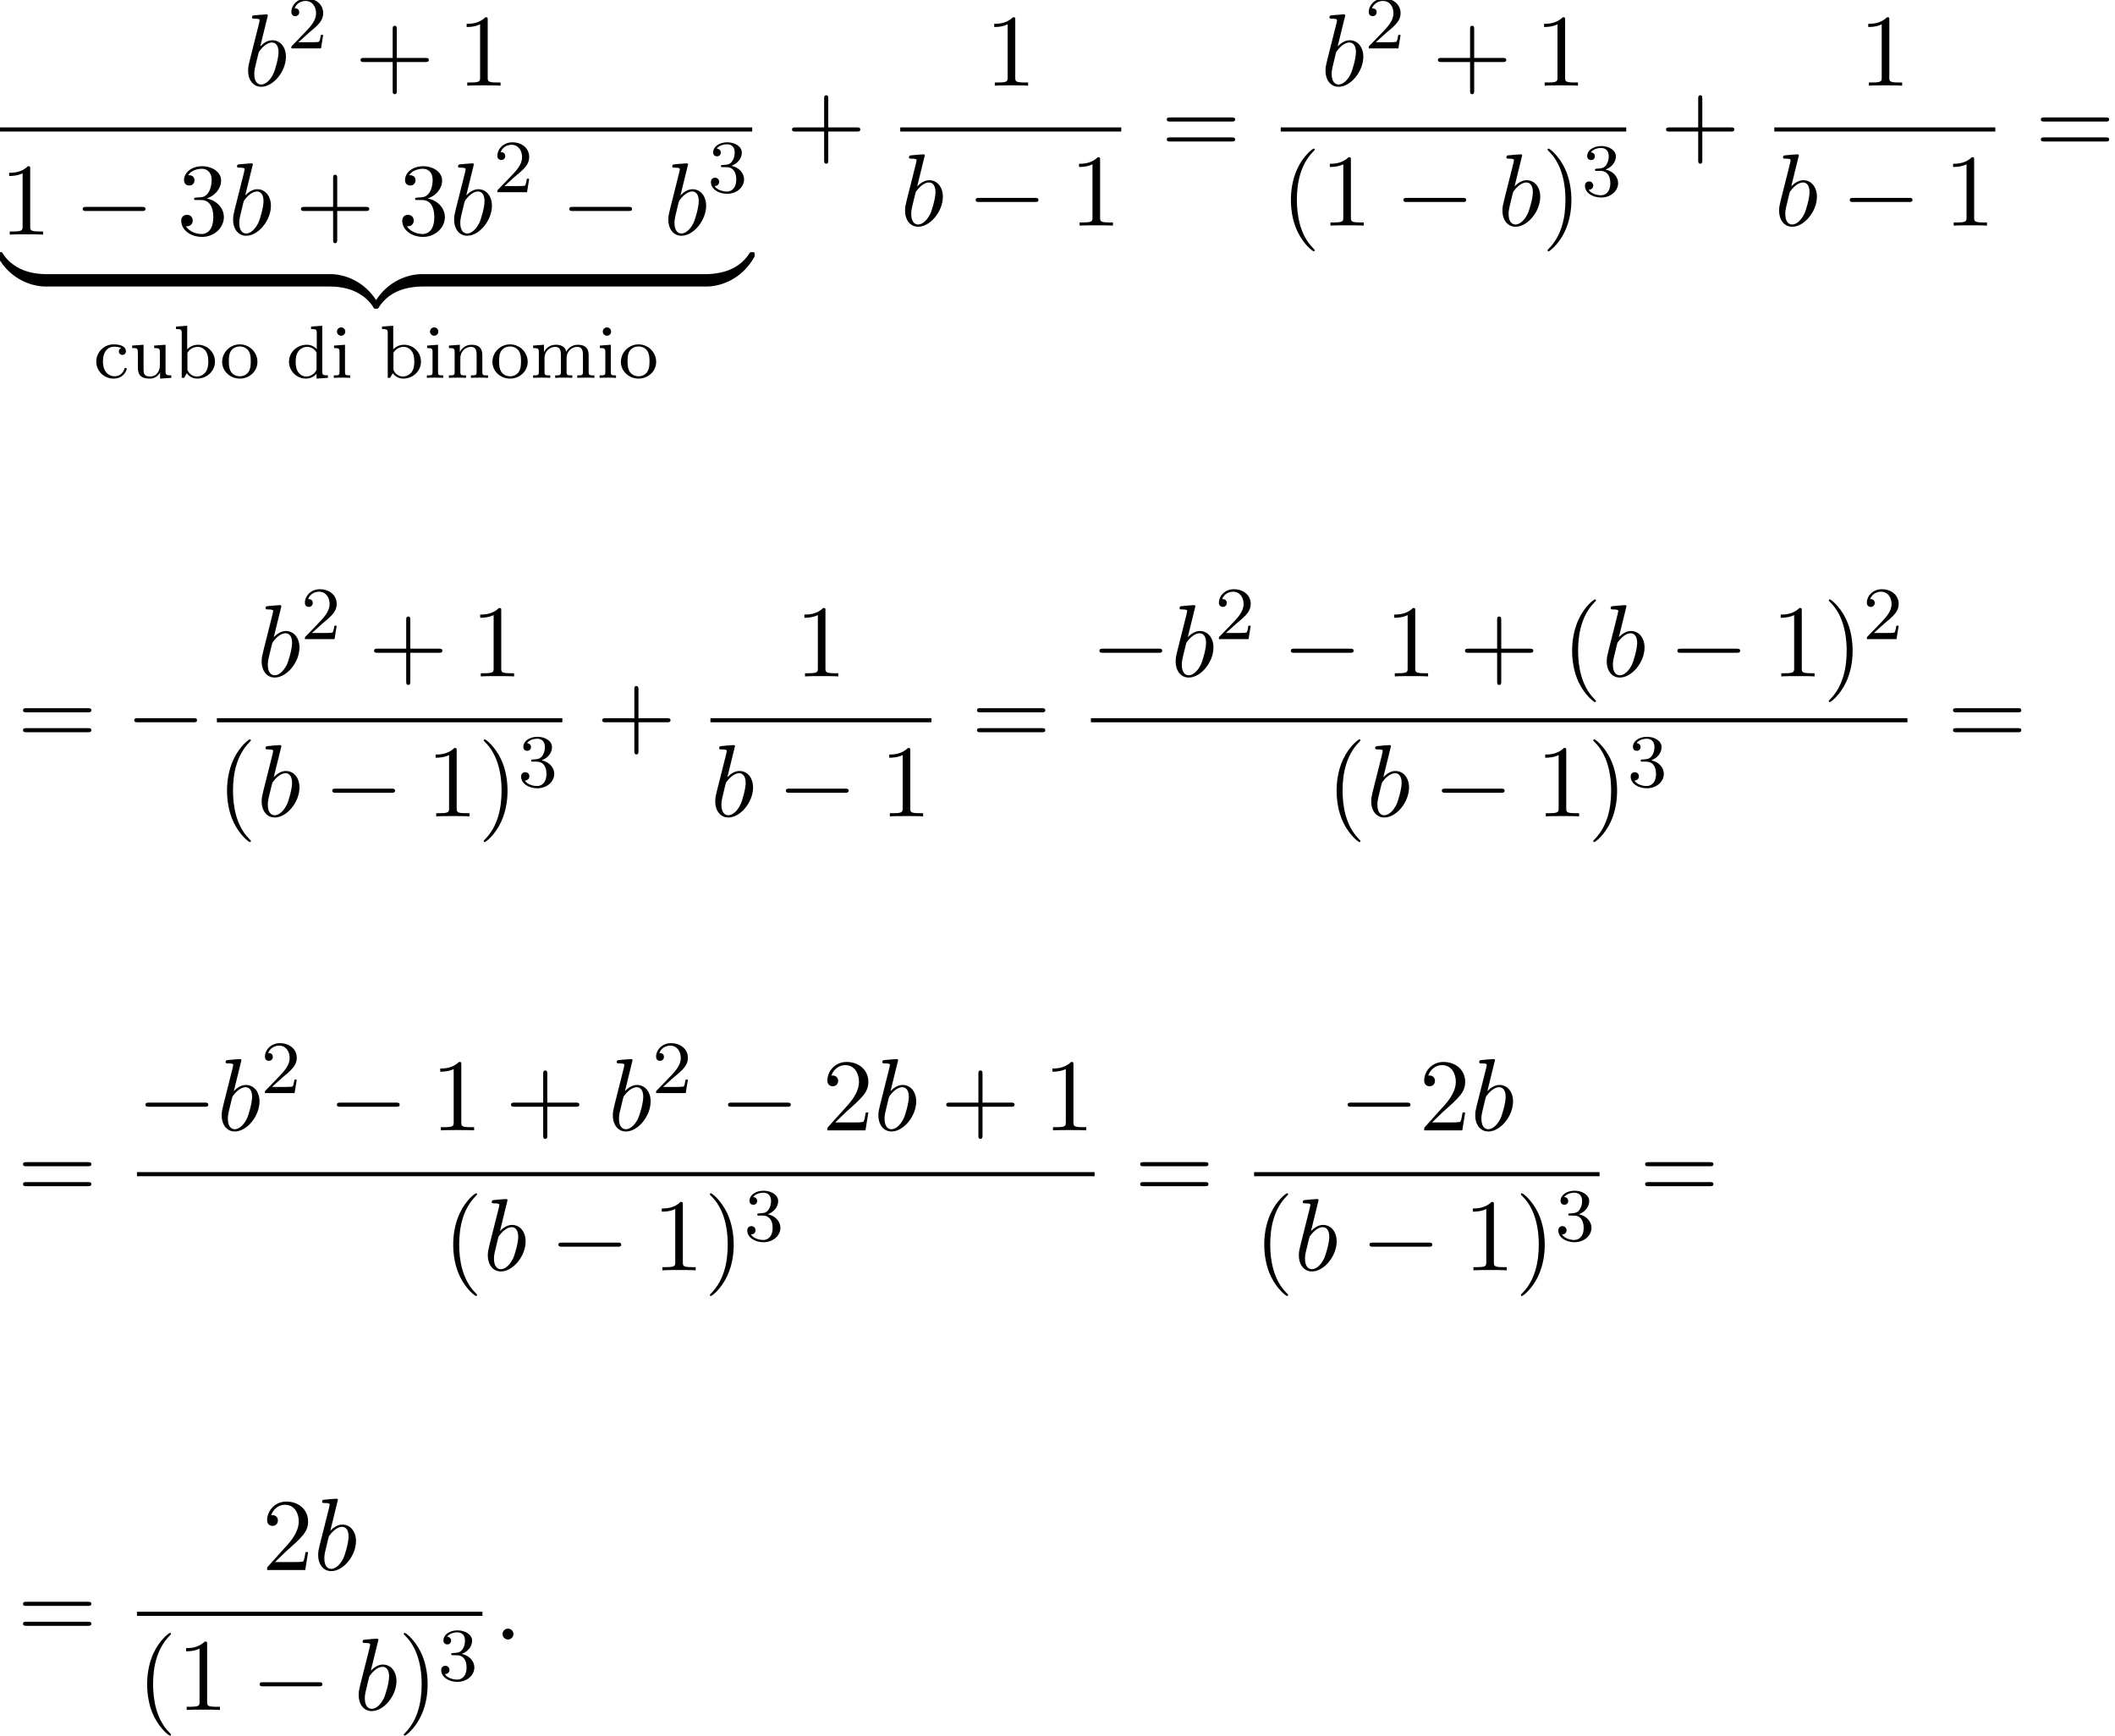 <?xml version='1.0' encoding='UTF-8'?>
<!-- This file was generated by dvisvgm 2.13.3 -->
<svg version='1.1' xmlns='http://www.w3.org/2000/svg' xmlns:xlink='http://www.w3.org/1999/xlink' width='224.595pt' height='184.309pt' viewBox='121.426 69.738 224.595 184.309'>
<defs>
<path id='g0-122' d='M5.018-1.004C5.018-1.298 5.018-1.309 4.789-1.309C3.676-1.309 1.222-.785-.262 1.876V2.051C-.262 2.324-.251 2.335 0 2.335C.207 2.335 .218 2.324 .273 2.247C1.167 .818 2.673 .044 4.887 0C5.018 0 5.018-.076 5.018-.305V-1.004Z'/>
<path id='g0-123' d='M5.171 1.876C3.687-.796 1.233-1.309 .12-1.309C-.109-1.309-.109-1.298-.109-1.004V-.305C-.109-.055-.109 0 .044 0C.709 .011 1.789 .098 2.771 .578C3.949 1.167 4.396 1.855 4.669 2.28C4.702 2.335 4.767 2.335 4.909 2.335C5.16 2.335 5.171 2.324 5.171 2.051V1.876Z'/>
<path id='g0-124' d='M5.018-1.004C5.018-1.255 5.018-1.309 4.865-1.309C4.2-1.32 3.12-1.407 2.138-1.887C.96-2.476 .513-3.164 .24-3.589C.207-3.644 .142-3.644 0-3.644C-.251-3.644-.262-3.633-.262-3.36V-3.185C1.222-.513 3.676 0 4.789 0C5.018 0 5.018-.011 5.018-.305V-1.004Z'/>
<path id='g0-125' d='M5.171-3.36C5.171-3.633 5.16-3.644 4.909-3.644C4.702-3.644 4.691-3.633 4.636-3.556C3.742-2.127 2.236-1.353 .022-1.309C-.109-1.309-.109-1.233-.109-1.004V-.305C-.109-.011-.109 0 .12 0C1.233 0 3.687-.524 5.171-3.185V-3.36Z'/>
<path id='g1-0' d='M7.189-2.509C7.375-2.509 7.571-2.509 7.571-2.727S7.375-2.945 7.189-2.945H1.287C1.102-2.945 .905-2.945 .905-2.727S1.102-2.509 1.287-2.509H7.189Z'/>
<path id='g4-40' d='M3.611 2.618C3.611 2.585 3.611 2.564 3.425 2.378C2.062 1.004 1.713-1.058 1.713-2.727C1.713-4.625 2.127-6.524 3.469-7.887C3.611-8.018 3.611-8.04 3.611-8.073C3.611-8.149 3.567-8.182 3.502-8.182C3.393-8.182 2.411-7.44 1.767-6.055C1.211-4.855 1.08-3.644 1.08-2.727C1.08-1.876 1.2-.556 1.8 .676C2.455 2.018 3.393 2.727 3.502 2.727C3.567 2.727 3.611 2.695 3.611 2.618Z'/>
<path id='g4-41' d='M3.153-2.727C3.153-3.578 3.033-4.898 2.433-6.131C1.778-7.473 .84-8.182 .731-8.182C.665-8.182 .622-8.138 .622-8.073C.622-8.04 .622-8.018 .829-7.822C1.898-6.742 2.52-5.007 2.52-2.727C2.52-.862 2.116 1.058 .764 2.433C.622 2.564 .622 2.585 .622 2.618C.622 2.684 .665 2.727 .731 2.727C.84 2.727 1.822 1.985 2.465 .6C3.022-.6 3.153-1.811 3.153-2.727Z'/>
<path id='g4-43' d='M4.462-2.509H7.505C7.658-2.509 7.865-2.509 7.865-2.727S7.658-2.945 7.505-2.945H4.462V-6C4.462-6.153 4.462-6.36 4.244-6.36S4.025-6.153 4.025-6V-2.945H.971C.818-2.945 .611-2.945 .611-2.727S.818-2.509 .971-2.509H4.025V.545C4.025 .698 4.025 .905 4.244 .905S4.462 .698 4.462 .545V-2.509Z'/>
<path id='g4-49' d='M3.207-6.982C3.207-7.244 3.207-7.265 2.956-7.265C2.28-6.567 1.32-6.567 .971-6.567V-6.229C1.189-6.229 1.833-6.229 2.4-6.513V-.862C2.4-.469 2.367-.338 1.385-.338H1.036V0C1.418-.033 2.367-.033 2.804-.033S4.189-.033 4.571 0V-.338H4.222C3.24-.338 3.207-.458 3.207-.862V-6.982Z'/>
<path id='g4-50' d='M1.385-.84L2.542-1.964C4.244-3.469 4.898-4.058 4.898-5.149C4.898-6.393 3.916-7.265 2.585-7.265C1.353-7.265 .545-6.262 .545-5.291C.545-4.68 1.091-4.68 1.124-4.68C1.309-4.68 1.691-4.811 1.691-5.258C1.691-5.542 1.495-5.825 1.113-5.825C1.025-5.825 1.004-5.825 .971-5.815C1.222-6.524 1.811-6.927 2.444-6.927C3.436-6.927 3.905-6.044 3.905-5.149C3.905-4.276 3.36-3.415 2.76-2.738L.665-.404C.545-.284 .545-.262 .545 0H4.593L4.898-1.898H4.625C4.571-1.571 4.495-1.091 4.385-.927C4.309-.84 3.589-.84 3.349-.84H1.385Z'/>
<path id='g4-51' d='M3.164-3.84C4.058-4.135 4.691-4.898 4.691-5.76C4.691-6.655 3.731-7.265 2.684-7.265C1.582-7.265 .753-6.611 .753-5.782C.753-5.422 .993-5.215 1.309-5.215C1.647-5.215 1.865-5.455 1.865-5.771C1.865-6.316 1.353-6.316 1.189-6.316C1.527-6.851 2.247-6.993 2.64-6.993C3.087-6.993 3.687-6.753 3.687-5.771C3.687-5.64 3.665-5.007 3.382-4.527C3.055-4.004 2.684-3.971 2.411-3.96C2.324-3.949 2.062-3.927 1.985-3.927C1.898-3.916 1.822-3.905 1.822-3.796C1.822-3.676 1.898-3.676 2.084-3.676H2.564C3.458-3.676 3.862-2.935 3.862-1.865C3.862-.382 3.109-.065 2.629-.065C2.16-.065 1.342-.251 .96-.895C1.342-.84 1.68-1.08 1.68-1.495C1.68-1.887 1.385-2.105 1.069-2.105C.807-2.105 .458-1.953 .458-1.473C.458-.48 1.473 .24 2.662 .24C3.993 .24 4.985-.753 4.985-1.865C4.985-2.76 4.298-3.611 3.164-3.84Z'/>
<path id='g4-61' d='M7.495-3.567C7.658-3.567 7.865-3.567 7.865-3.785S7.658-4.004 7.505-4.004H.971C.818-4.004 .611-4.004 .611-3.785S.818-3.567 .982-3.567H7.495ZM7.505-1.451C7.658-1.451 7.865-1.451 7.865-1.669S7.658-1.887 7.495-1.887H.982C.818-1.887 .611-1.887 .611-1.669S.818-1.451 .971-1.451H7.505Z'/>
<path id='g2-58' d='M2.095-.578C2.095-.895 1.833-1.156 1.516-1.156S.938-.895 .938-.578S1.2 0 1.516 0S2.095-.262 2.095-.578Z'/>
<path id='g2-98' d='M2.607-7.451C2.607-7.462 2.607-7.571 2.465-7.571C2.215-7.571 1.418-7.484 1.135-7.462C1.047-7.451 .927-7.44 .927-7.244C.927-7.113 1.025-7.113 1.189-7.113C1.713-7.113 1.735-7.036 1.735-6.927C1.735-6.851 1.636-6.48 1.582-6.251L.687-2.695C.556-2.149 .513-1.975 .513-1.593C.513-.556 1.091 .12 1.898 .12C3.185 .12 4.527-1.505 4.527-3.076C4.527-4.069 3.949-4.822 3.076-4.822C2.575-4.822 2.127-4.505 1.8-4.167L2.607-7.451ZM1.582-3.327C1.647-3.567 1.647-3.589 1.745-3.709C2.28-4.418 2.771-4.582 3.055-4.582C3.447-4.582 3.742-4.255 3.742-3.556C3.742-2.913 3.382-1.658 3.185-1.244C2.825-.513 2.324-.12 1.898-.12C1.527-.12 1.167-.415 1.167-1.222C1.167-1.429 1.167-1.636 1.342-2.324L1.582-3.327Z'/>
<path id='g3-50' d='M2.248-1.626C2.375-1.745 2.71-2.008 2.837-2.12C3.332-2.574 3.802-3.013 3.802-3.738C3.802-4.686 3.005-5.3 2.008-5.3C1.052-5.3 .422-4.575 .422-3.866C.422-3.475 .733-3.419 .845-3.419C1.012-3.419 1.259-3.539 1.259-3.842C1.259-4.256 .861-4.256 .765-4.256C.996-4.838 1.53-5.037 1.921-5.037C2.662-5.037 3.045-4.407 3.045-3.738C3.045-2.909 2.463-2.303 1.522-1.339L.518-.303C.422-.215 .422-.199 .422 0H3.571L3.802-1.427H3.555C3.531-1.267 3.467-.869 3.371-.717C3.324-.654 2.718-.654 2.59-.654H1.172L2.248-1.626Z'/>
<path id='g3-51' d='M2.016-2.662C2.646-2.662 3.045-2.2 3.045-1.363C3.045-.367 2.479-.072 2.056-.072C1.618-.072 1.02-.231 .741-.654C1.028-.654 1.227-.837 1.227-1.1C1.227-1.355 1.044-1.538 .789-1.538C.574-1.538 .351-1.403 .351-1.084C.351-.327 1.164 .167 2.072 .167C3.132 .167 3.873-.566 3.873-1.363C3.873-2.024 3.347-2.63 2.534-2.805C3.164-3.029 3.634-3.571 3.634-4.208S2.917-5.3 2.088-5.3C1.235-5.3 .59-4.838 .59-4.232C.59-3.937 .789-3.81 .996-3.81C1.243-3.81 1.403-3.985 1.403-4.216C1.403-4.511 1.148-4.623 .972-4.631C1.307-5.069 1.921-5.093 2.064-5.093C2.271-5.093 2.877-5.029 2.877-4.208C2.877-3.65 2.646-3.316 2.534-3.188C2.295-2.941 2.112-2.925 1.626-2.893C1.474-2.885 1.411-2.877 1.411-2.774C1.411-2.662 1.482-2.662 1.618-2.662H2.016Z'/>
<path id='g3-98' d='M1.467-5.531L.279-5.444V-5.181C.821-5.181 .885-5.125 .885-4.734V0H1.132L1.419-.494C1.61-.223 1.985 .08 2.527 .08C3.539 .08 4.415-.701 4.415-1.722C4.415-2.726 3.595-3.515 2.622-3.515C1.993-3.515 1.602-3.172 1.467-3.029V-5.531ZM1.49-2.519C1.49-2.67 1.49-2.686 1.61-2.829C1.841-3.124 2.216-3.292 2.574-3.292C2.989-3.292 3.3-3.045 3.459-2.805C3.595-2.59 3.706-2.311 3.706-1.73C3.706-1.546 3.706-.98 3.419-.606C3.132-.247 2.758-.143 2.495-.143C2.112-.143 1.793-.343 1.586-.654C1.49-.805 1.49-.813 1.49-.964V-2.519Z'/>
<path id='g3-99' d='M2.933-3.164C2.71-3.092 2.678-2.909 2.678-2.813C2.678-2.598 2.829-2.439 3.053-2.439C3.26-2.439 3.427-2.582 3.427-2.821C3.427-3.316 2.885-3.555 2.136-3.555C1.028-3.555 .279-2.67 .279-1.722C.279-.709 1.108 .08 2.112 .08C3.236 .08 3.515-.861 3.515-.956S3.411-1.052 3.387-1.052C3.332-1.052 3.292-1.044 3.268-.964C3.212-.797 2.989-.167 2.192-.167C1.698-.167 .988-.55 .988-1.73C.988-2.877 1.578-3.308 2.16-3.308C2.232-3.308 2.654-3.308 2.933-3.164Z'/>
<path id='g3-100' d='M2.622-5.444V-5.181C3.164-5.181 3.228-5.125 3.228-4.734V-3.053C2.949-3.355 2.574-3.515 2.16-3.515C1.164-3.515 .279-2.742 .279-1.714C.279-.733 1.076 .08 2.08 .08C2.55 .08 2.941-.143 3.204-.422V.08L4.415 0V-.263C3.873-.263 3.81-.319 3.81-.709V-5.531L2.622-5.444ZM3.204-.988C3.204-.845 3.204-.813 3.084-.654C2.861-.335 2.495-.143 2.12-.143C1.753-.143 1.435-.335 1.243-.63C1.028-.94 .988-1.331 .988-1.706C.988-2.168 1.06-2.495 1.243-2.774C1.435-3.068 1.793-3.292 2.2-3.292C2.582-3.292 2.965-3.1 3.204-2.686V-.988Z'/>
<path id='g3-105' d='M1.554-4.91C1.554-5.141 1.371-5.356 1.108-5.356C.877-5.356 .669-5.173 .669-4.918C.669-4.639 .901-4.471 1.108-4.471C1.387-4.471 1.554-4.702 1.554-4.91ZM.359-3.427V-3.164C.869-3.164 .94-3.116 .94-2.726V-.622C.94-.263 .845-.263 .335-.263V0C.646-.024 1.092-.024 1.211-.024C1.315-.024 1.793-.024 2.072 0V-.263C1.554-.263 1.522-.303 1.522-.614V-3.515L.359-3.427Z'/>
<path id='g3-109' d='M6.225-2.415C6.225-3.061 5.946-3.515 5.077-3.515C4.344-3.515 3.977-3.013 3.85-2.782C3.706-3.355 3.252-3.515 2.734-3.515C1.961-3.515 1.594-2.965 1.49-2.75H1.482V-3.515L.327-3.427V-3.164C.869-3.164 .933-3.108 .933-2.718V-.622C.933-.263 .837-.263 .327-.263V0C.669-.024 1.02-.024 1.235-.024C1.467-.024 1.801-.024 2.144 0V-.263C1.634-.263 1.538-.263 1.538-.622V-2.064C1.538-2.901 2.168-3.292 2.67-3.292C3.188-3.292 3.276-2.885 3.276-2.447V-.622C3.276-.263 3.18-.263 2.67-.263V0C3.013-.024 3.363-.024 3.579-.024C3.81-.024 4.144-.024 4.487 0V-.263C3.977-.263 3.881-.263 3.881-.622V-2.064C3.881-2.901 4.511-3.292 5.013-3.292C5.531-3.292 5.619-2.885 5.619-2.447V-.622C5.619-.263 5.523-.263 5.013-.263V0C5.356-.024 5.707-.024 5.922-.024C6.153-.024 6.488-.024 6.83 0V-.263C6.32-.263 6.225-.263 6.225-.622V-2.415Z'/>
<path id='g3-110' d='M3.873-2.415C3.873-3.084 3.571-3.515 2.734-3.515C1.945-3.515 1.586-2.941 1.49-2.75H1.482V-3.515L.327-3.427V-3.164C.869-3.164 .933-3.108 .933-2.718V-.622C.933-.263 .837-.263 .327-.263V0C.669-.024 1.02-.024 1.235-.024C1.467-.024 1.801-.024 2.144 0V-.263C1.634-.263 1.538-.263 1.538-.622V-2.064C1.538-2.901 2.176-3.292 2.662-3.292S3.268-2.949 3.268-2.447V-.622C3.268-.263 3.172-.263 2.662-.263V0C3.005-.024 3.355-.024 3.571-.024C3.802-.024 4.136-.024 4.479 0V-.263C3.969-.263 3.873-.263 3.873-.622V-2.415Z'/>
<path id='g3-111' d='M3.985-1.698C3.985-2.694 3.164-3.555 2.112-3.555S.239-2.694 .239-1.698S1.092 .08 2.112 .08C3.14 .08 3.985-.701 3.985-1.698ZM2.112-.167C1.682-.167 1.347-.375 1.172-.654C.972-.98 .948-1.371 .948-1.769C.948-2.072 .948-2.55 1.196-2.893C1.403-3.172 1.737-3.332 2.112-3.332C2.527-3.332 2.869-3.132 3.053-2.853C3.268-2.519 3.276-2.088 3.276-1.769C3.276-1.403 3.26-.964 3.037-.63C2.821-.311 2.463-.167 2.112-.167Z'/>
<path id='g3-117' d='M2.662-3.427V-3.164C3.204-3.164 3.268-3.108 3.268-2.718V-1.331C3.268-.646 2.853-.143 2.256-.143C1.57-.143 1.538-.486 1.538-.885V-3.515L.327-3.427V-3.164C.933-3.164 .933-3.14 .933-2.431V-1.235C.933-.662 .933 .08 2.208 .08C2.957 .08 3.244-.494 3.284-.566H3.292V.08L4.479 0V-.263C3.937-.263 3.873-.319 3.873-.709V-3.515L2.662-3.427Z'/>
</defs>
<g id='page1'>
<use x='147.262' y='78.834' xlink:href='#g2-98'/>
<use x='151.944' y='74.875' xlink:href='#g3-50'/>
<use x='159.1' y='78.834' xlink:href='#g4-43'/>
<use x='170.009' y='78.834' xlink:href='#g4-49'/>
<rect x='121.426' y='83.268' height='.436' width='79.874'/>
<use x='121.426' y='94.654' xlink:href='#g4-49'/>
<use x='129.305' y='94.654' xlink:href='#g1-0'/>
<use x='140.214' y='94.654' xlink:href='#g4-51'/>
<use x='145.668' y='94.654' xlink:href='#g2-98'/>
<use x='152.774' y='94.654' xlink:href='#g4-43'/>
<use x='163.683' y='94.654' xlink:href='#g4-51'/>
<use x='169.138' y='94.654' xlink:href='#g2-98'/>
<use x='173.82' y='90.15' xlink:href='#g3-50'/>
<use x='180.976' y='94.654' xlink:href='#g1-0'/>
<use x='191.885' y='94.654' xlink:href='#g2-98'/>
<use x='196.567' y='90.15' xlink:href='#g3-51'/>
<use x='121.426' y='100.16' xlink:href='#g0-124'/>
<rect x='126.335' y='98.851' height='1.309' width='30.119'/>
<use x='156.454' y='100.16' xlink:href='#g0-123'/>
<use x='161.363' y='100.16' xlink:href='#g0-122'/>
<rect x='166.272' y='98.851' height='1.309' width='30.119'/>
<use x='196.39' y='100.16' xlink:href='#g0-125'/>
<use x='131.371' y='109.862' xlink:href='#g3-99'/>
<use x='135.134' y='109.862' xlink:href='#g3-117'/>
<use x='139.839' y='109.862' xlink:href='#g3-98'/>
<use x='144.779' y='109.862' xlink:href='#g3-111'/>
<use x='151.836' y='109.862' xlink:href='#g3-100'/>
<use x='156.54' y='109.862' xlink:href='#g3-105'/>
<use x='161.716' y='109.862' xlink:href='#g3-98'/>
<use x='166.42' y='109.862' xlink:href='#g3-105'/>
<use x='168.772' y='109.862' xlink:href='#g3-110'/>
<use x='173.477' y='109.862' xlink:href='#g3-111'/>
<use x='177.711' y='109.862' xlink:href='#g3-109'/>
<use x='184.768' y='109.862' xlink:href='#g3-105'/>
<use x='187.121' y='109.862' xlink:href='#g3-111'/>
<use x='204.919' y='86.214' xlink:href='#g4-43'/>
<use x='226.031' y='78.834' xlink:href='#g4-49'/>
<rect x='217.024' y='83.268' height='.436' width='23.47'/>
<use x='217.024' y='93.697' xlink:href='#g2-98'/>
<use x='224.13' y='93.697' xlink:href='#g1-0'/>
<use x='235.039' y='93.697' xlink:href='#g4-49'/>
<use x='244.719' y='86.214' xlink:href='#g4-61'/>
<use x='261.672' y='78.834' xlink:href='#g2-98'/>
<use x='266.354' y='74.875' xlink:href='#g3-50'/>
<use x='273.511' y='78.834' xlink:href='#g4-43'/>
<use x='284.42' y='78.834' xlink:href='#g4-49'/>
<rect x='257.43' y='83.268' height='.436' width='36.687'/>
<use x='257.43' y='93.697' xlink:href='#g4-40'/>
<use x='261.672' y='93.697' xlink:href='#g4-49'/>
<use x='269.551' y='93.697' xlink:href='#g1-0'/>
<use x='280.46' y='93.697' xlink:href='#g2-98'/>
<use x='285.142' y='93.697' xlink:href='#g4-41'/>
<use x='289.384' y='90.545' xlink:href='#g3-51'/>
<use x='297.736' y='86.214' xlink:href='#g4-43'/>
<use x='318.848' y='78.834' xlink:href='#g4-49'/>
<rect x='309.841' y='83.268' height='.436' width='23.47'/>
<use x='309.841' y='93.697' xlink:href='#g2-98'/>
<use x='316.947' y='93.697' xlink:href='#g1-0'/>
<use x='327.856' y='93.697' xlink:href='#g4-49'/>
<use x='337.536' y='86.214' xlink:href='#g4-61'/>
<use x='123.261' y='148.947' xlink:href='#g4-61'/>
<use x='134.776' y='148.947' xlink:href='#g1-0'/>
<use x='148.699' y='141.567' xlink:href='#g2-98'/>
<use x='153.38' y='137.608' xlink:href='#g3-50'/>
<use x='160.537' y='141.567' xlink:href='#g4-43'/>
<use x='171.446' y='141.567' xlink:href='#g4-49'/>
<rect x='144.456' y='146.002' height='.436' width='36.687'/>
<use x='144.456' y='156.43' xlink:href='#g4-40'/>
<use x='148.699' y='156.43' xlink:href='#g2-98'/>
<use x='155.805' y='156.43' xlink:href='#g1-0'/>
<use x='166.714' y='156.43' xlink:href='#g4-49'/>
<use x='172.168' y='156.43' xlink:href='#g4-41'/>
<use x='176.411' y='153.279' xlink:href='#g3-51'/>
<use x='184.763' y='148.947' xlink:href='#g4-43'/>
<use x='205.875' y='141.567' xlink:href='#g4-49'/>
<rect x='196.867' y='146.002' height='.436' width='23.47'/>
<use x='196.867' y='156.43' xlink:href='#g2-98'/>
<use x='203.973' y='156.43' xlink:href='#g1-0'/>
<use x='214.882' y='156.43' xlink:href='#g4-49'/>
<use x='224.563' y='148.947' xlink:href='#g4-61'/>
<use x='237.273' y='141.567' xlink:href='#g1-0'/>
<use x='245.758' y='141.567' xlink:href='#g2-98'/>
<use x='250.44' y='137.608' xlink:href='#g3-50'/>
<use x='257.597' y='141.567' xlink:href='#g1-0'/>
<use x='268.506' y='141.567' xlink:href='#g4-49'/>
<use x='276.384' y='141.567' xlink:href='#g4-43'/>
<use x='287.293' y='141.567' xlink:href='#g4-40'/>
<use x='291.536' y='141.567' xlink:href='#g2-98'/>
<use x='298.642' y='141.567' xlink:href='#g1-0'/>
<use x='309.551' y='141.567' xlink:href='#g4-49'/>
<use x='315.006' y='141.567' xlink:href='#g4-41'/>
<use x='319.248' y='137.608' xlink:href='#g3-50'/>
<rect x='237.273' y='146.002' height='.436' width='86.707'/>
<use x='262.283' y='156.43' xlink:href='#g4-40'/>
<use x='266.526' y='156.43' xlink:href='#g2-98'/>
<use x='273.632' y='156.43' xlink:href='#g1-0'/>
<use x='284.541' y='156.43' xlink:href='#g4-49'/>
<use x='289.995' y='156.43' xlink:href='#g4-41'/>
<use x='294.238' y='153.279' xlink:href='#g3-51'/>
<use x='328.206' y='148.947' xlink:href='#g4-61'/>
<use x='123.261' y='197.152' xlink:href='#g4-61'/>
<use x='135.971' y='189.772' xlink:href='#g1-0'/>
<use x='144.456' y='189.772' xlink:href='#g2-98'/>
<use x='149.138' y='185.813' xlink:href='#g3-50'/>
<use x='156.294' y='189.772' xlink:href='#g1-0'/>
<use x='167.204' y='189.772' xlink:href='#g4-49'/>
<use x='175.082' y='189.772' xlink:href='#g4-43'/>
<use x='185.991' y='189.772' xlink:href='#g2-98'/>
<use x='190.673' y='185.813' xlink:href='#g3-50'/>
<use x='197.83' y='189.772' xlink:href='#g1-0'/>
<use x='208.739' y='189.772' xlink:href='#g4-50'/>
<use x='214.193' y='189.772' xlink:href='#g2-98'/>
<use x='221.299' y='189.772' xlink:href='#g4-43'/>
<use x='232.208' y='189.772' xlink:href='#g4-49'/>
<rect x='135.971' y='194.206' height='.436' width='101.692'/>
<use x='168.474' y='204.635' xlink:href='#g4-40'/>
<use x='172.716' y='204.635' xlink:href='#g2-98'/>
<use x='179.822' y='204.635' xlink:href='#g1-0'/>
<use x='190.731' y='204.635' xlink:href='#g4-49'/>
<use x='196.186' y='204.635' xlink:href='#g4-41'/>
<use x='200.428' y='201.483' xlink:href='#g3-51'/>
<use x='241.889' y='197.152' xlink:href='#g4-61'/>
<use x='263.632' y='189.772' xlink:href='#g1-0'/>
<use x='272.117' y='189.772' xlink:href='#g4-50'/>
<use x='277.572' y='189.772' xlink:href='#g2-98'/>
<rect x='254.599' y='194.206' height='.436' width='36.687'/>
<use x='254.599' y='204.635' xlink:href='#g4-40'/>
<use x='258.842' y='204.635' xlink:href='#g2-98'/>
<use x='265.948' y='204.635' xlink:href='#g1-0'/>
<use x='276.857' y='204.635' xlink:href='#g4-49'/>
<use x='282.311' y='204.635' xlink:href='#g4-41'/>
<use x='286.554' y='201.483' xlink:href='#g3-51'/>
<use x='295.512' y='197.152' xlink:href='#g4-61'/>
<use x='123.261' y='243.837' xlink:href='#g4-61'/>
<use x='149.247' y='236.457' xlink:href='#g4-50'/>
<use x='154.701' y='236.457' xlink:href='#g2-98'/>
<rect x='135.971' y='240.892' height='.436' width='36.687'/>
<use x='135.971' y='251.32' xlink:href='#g4-40'/>
<use x='140.214' y='251.32' xlink:href='#g4-49'/>
<use x='148.092' y='251.32' xlink:href='#g1-0'/>
<use x='159.002' y='251.32' xlink:href='#g2-98'/>
<use x='163.683' y='251.32' xlink:href='#g4-41'/>
<use x='167.926' y='248.169' xlink:href='#g3-51'/>
<use x='173.854' y='243.837' xlink:href='#g2-58'/>
</g>
</svg><!--Rendered by QuickLaTeX.com-->